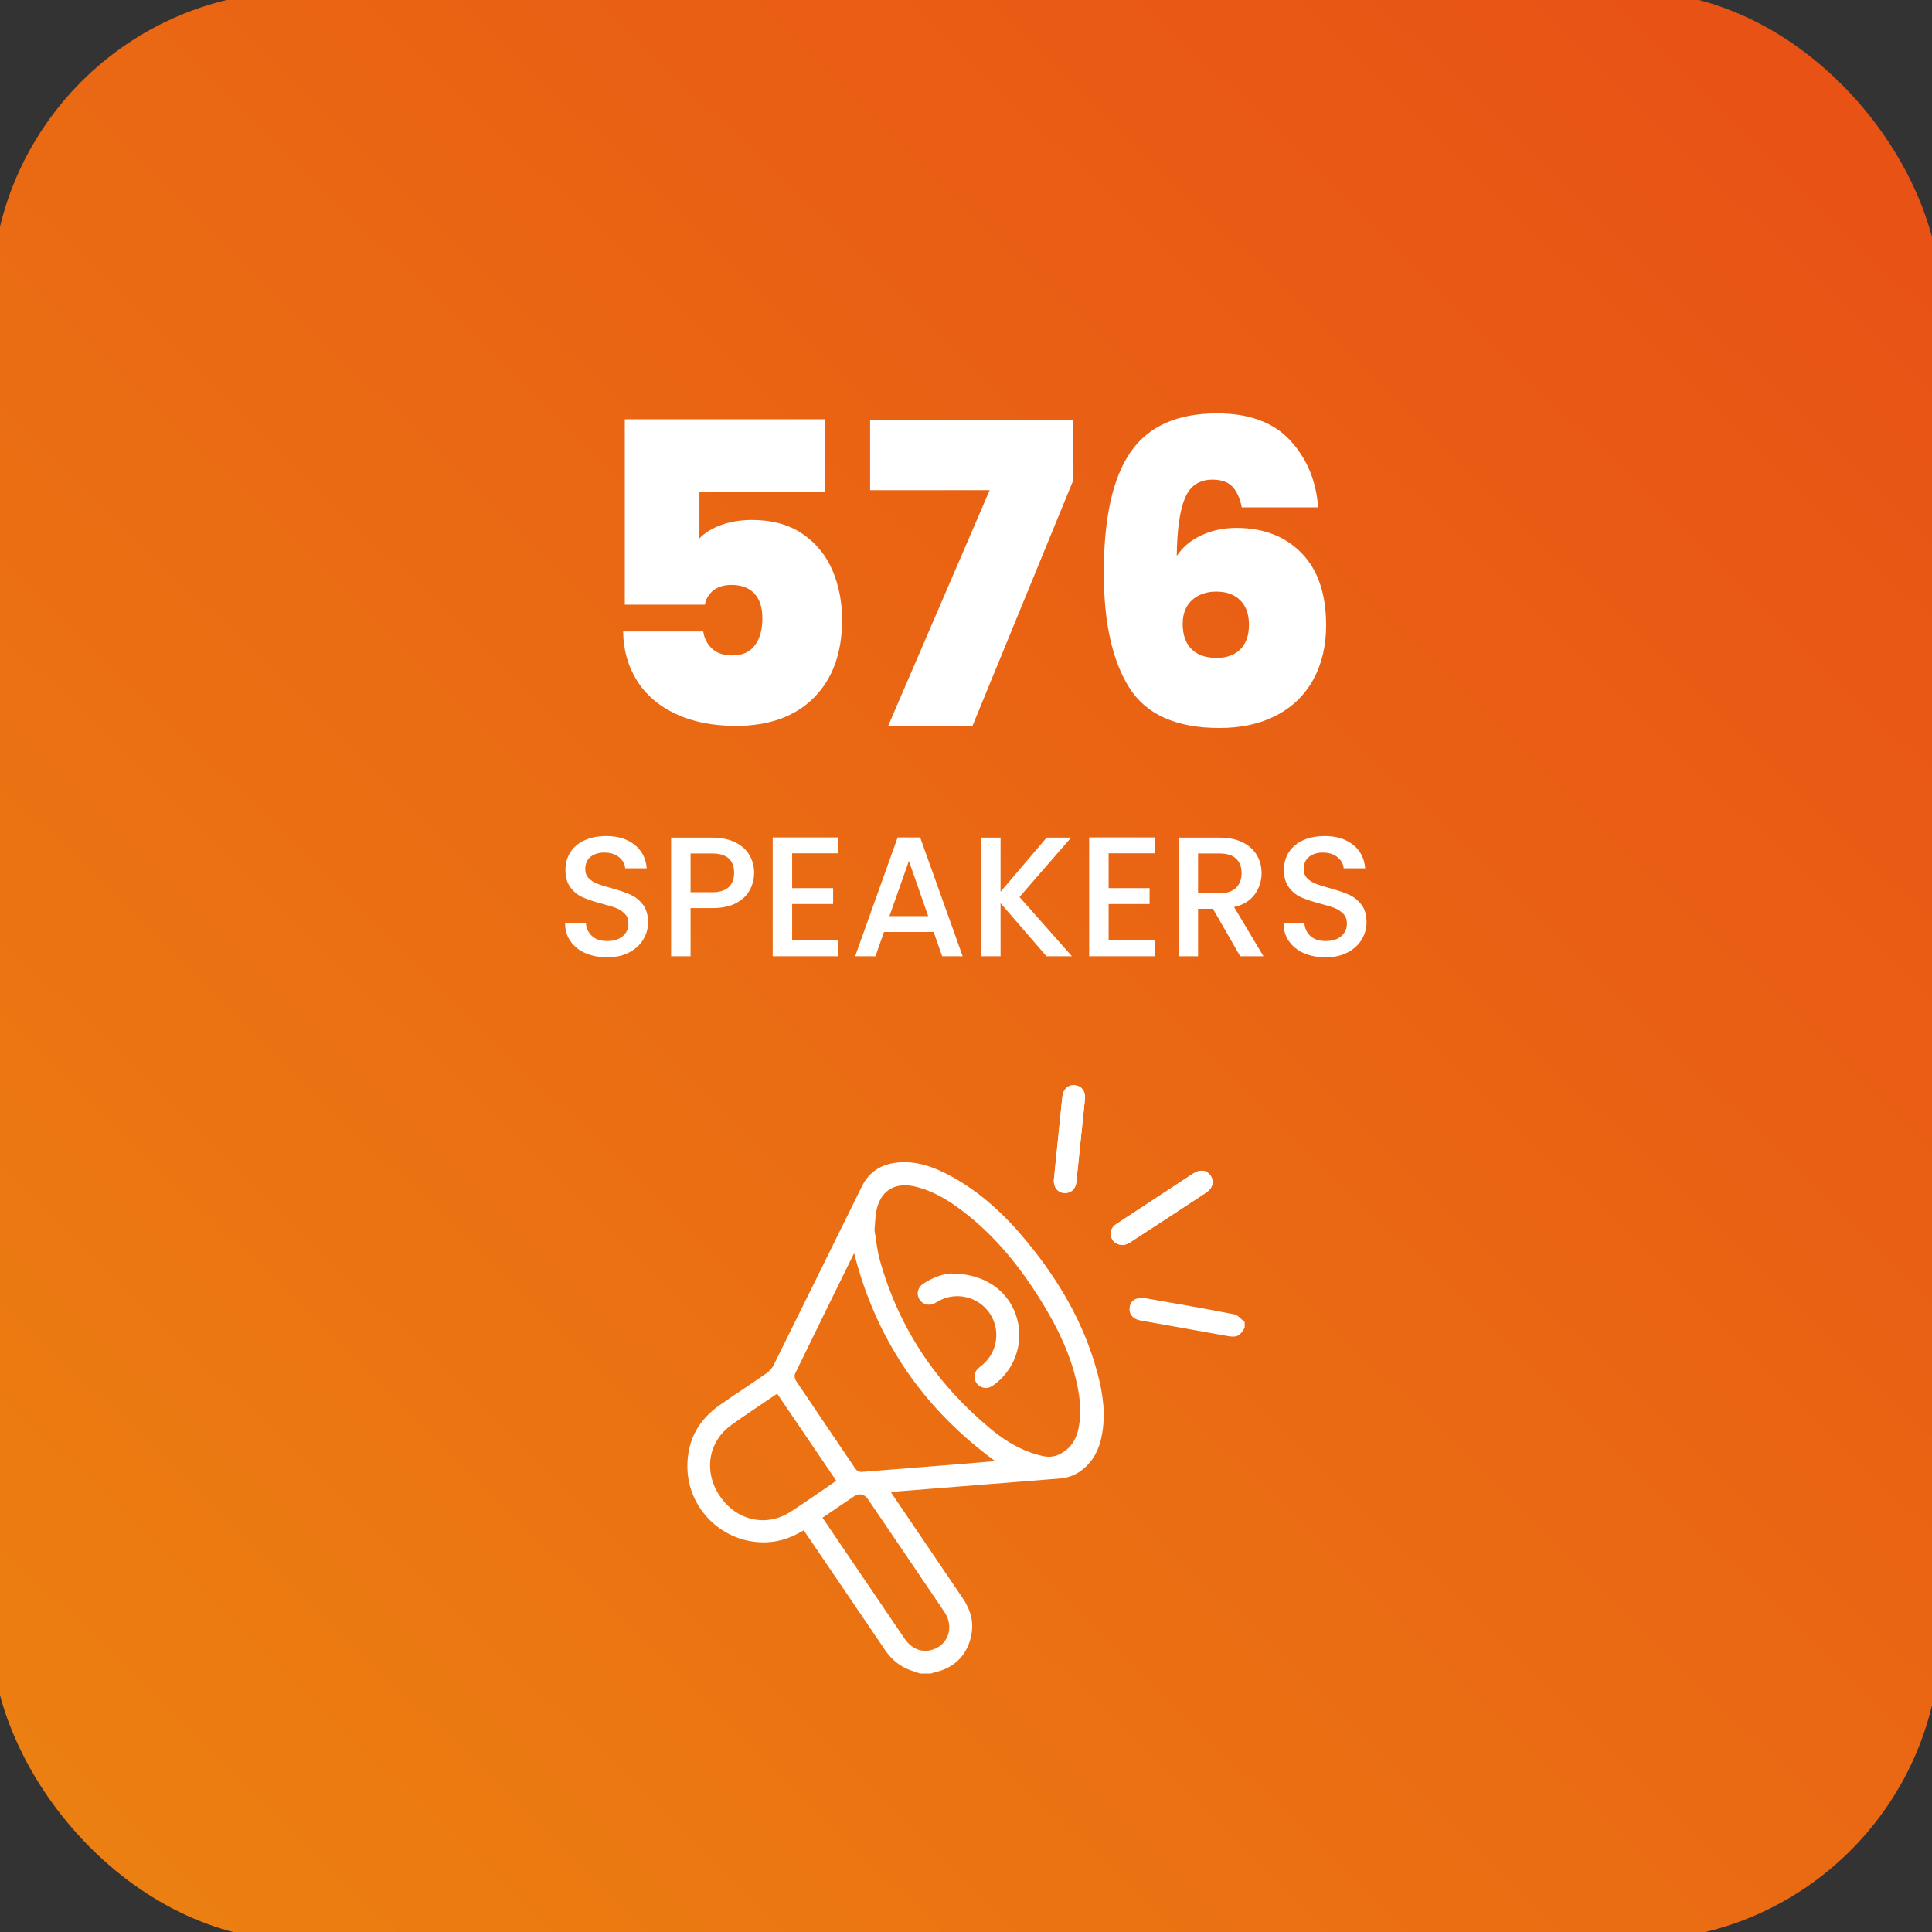 <?xml version="1.0" encoding="UTF-8"?>
<svg id="Calque_1" data-name="Calque 1" xmlns="http://www.w3.org/2000/svg" xmlns:xlink="http://www.w3.org/1999/xlink" viewBox="0 0 565.91 565.91">
  <rect x="0" y="0" width="565.91" height="565.91" fill="#333333" stroke="none"/>
  <defs>
    <style>
      .cls-1 {
        fill: url(#Dégradé_sans_nom);
      }

      .cls-1, .cls-2 {
        stroke-width: 0px;
      }

      .cls-2 {
        fill: #fff;
      }
    </style>
    <linearGradient id="Dégradé_sans_nom" data-name="Dégradé sans nom" x1="32.2" y1="-1229.1" x2="544.14" y2="-704.81" gradientTransform="translate(0 -689.34) scale(1 -1)" gradientUnits="userSpaceOnUse">
      <stop offset="0" stop-color="#ec7f11"/>
      <stop offset="1" stop-color="#e85115"/>
    </linearGradient>
  </defs>
  <rect class="cls-1" x="-2.5" y="-2.49" width="570.9" height="570.9" rx="90" ry="90"/>
  <g>
    <path class="cls-2" d="m241.73,144.06h-36.86v13.64c1.55-1.64,3.69-2.95,6.39-3.93,2.7-.98,5.69-1.47,8.97-1.47,5.9,0,10.83,1.35,14.81,4.05,3.97,2.7,6.9,6.27,8.79,10.69,1.88,4.42,2.83,9.26,2.83,14.5,0,9.67-2.75,17.26-8.23,22.79-5.49,5.53-13.11,8.29-22.86,8.29-6.8,0-12.68-1.17-17.63-3.5-4.96-2.33-8.75-5.59-11.37-9.77-2.62-4.18-3.97-8.97-4.05-14.38h23.47c.25,1.89,1.06,3.52,2.46,4.92,1.39,1.39,3.44,2.09,6.14,2.09,2.87,0,5.04-.98,6.51-2.95,1.47-1.97,2.21-4.59,2.21-7.86s-.78-5.63-2.33-7.31c-1.56-1.68-3.81-2.52-6.76-2.52-2.21,0-3.99.55-5.34,1.66-1.35,1.11-2.15,2.48-2.4,4.12h-23.47v-54.31h58.73v21.26Z"/>
    <path class="cls-2" d="m314.35,140.74l-29.49,71.88h-24.7l29.73-69.05h-35.02v-20.64h59.47v17.82Z"/>
    <path class="cls-2" d="m360.92,142.46c-1.31-1.31-3.24-1.97-5.78-1.97-3.85,0-6.53,1.8-8.05,5.41-1.52,3.61-2.32,9.26-2.4,16.96,1.64-2.54,4.01-4.55,7.13-6.02,3.11-1.47,6.55-2.21,10.32-2.21,7.95,0,14.31,2.46,19.11,7.37,4.79,4.92,7.19,11.96,7.19,21.13,0,6.06-1.25,11.37-3.75,15.91-2.5,4.55-6.1,8.05-10.81,10.51-4.71,2.46-10.26,3.69-16.65,3.69-12.7,0-21.52-3.95-26.48-11.86-4.96-7.9-7.43-19.11-7.43-33.61,0-16.05,2.62-27.85,7.86-35.39,5.24-7.54,13.68-11.3,25.31-11.3,9.42,0,16.57,2.64,21.44,7.93,4.87,5.28,7.6,11.82,8.17,19.6h-22.36c-.57-2.78-1.52-4.83-2.83-6.14Zm-11.73,33.3c-1.84,1.64-2.76,3.97-2.76,7,0,3.19.86,5.65,2.58,7.37,1.72,1.72,4.18,2.58,7.37,2.58,2.95,0,5.26-.84,6.94-2.52,1.68-1.68,2.52-4.07,2.52-7.19s-.84-5.41-2.52-7.13c-1.68-1.72-4.04-2.58-7.06-2.58-2.87,0-5.22.82-7.07,2.46Z"/>
  </g>
  <g>
    <path class="cls-2" d="m171.53,279.22c-1.87-.82-3.33-1.98-4.4-3.48-1.07-1.5-1.6-3.25-1.6-5.25h6.1c.13,1.5.72,2.73,1.78,3.7,1.05.97,2.52,1.45,4.42,1.45s3.5-.47,4.6-1.42c1.1-.95,1.65-2.17,1.65-3.67,0-1.17-.34-2.12-1.03-2.85-.68-.73-1.53-1.3-2.55-1.7-1.02-.4-2.42-.83-4.22-1.3-2.27-.6-4.11-1.21-5.53-1.83-1.42-.62-2.62-1.57-3.62-2.88-1-1.3-1.5-3.03-1.5-5.2,0-2,.5-3.75,1.5-5.25s2.4-2.65,4.2-3.45,3.88-1.2,6.25-1.2c3.37,0,6.12.84,8.27,2.53,2.15,1.68,3.34,3.99,3.58,6.92h-6.3c-.1-1.27-.7-2.35-1.8-3.25-1.1-.9-2.55-1.35-4.35-1.35-1.63,0-2.97.42-4,1.25-1.03.83-1.55,2.03-1.55,3.6,0,1.07.33,1.94.98,2.62.65.68,1.47,1.22,2.47,1.62,1,.4,2.37.83,4.1,1.3,2.3.63,4.18,1.27,5.62,1.9,1.45.63,2.68,1.61,3.7,2.92,1.02,1.32,1.53,3.08,1.53,5.27,0,1.77-.48,3.43-1.42,5-.95,1.57-2.33,2.83-4.15,3.78-1.82.95-3.96,1.42-6.42,1.42-2.33,0-4.43-.41-6.3-1.22Z"/>
    <path class="cls-2" d="m219.63,260.7c-.83,1.57-2.17,2.84-4,3.83-1.83.98-4.18,1.47-7.05,1.47h-6.3v14.1h-5.7v-34.75h12c2.67,0,4.92.46,6.78,1.38,1.85.92,3.23,2.16,4.15,3.72.92,1.57,1.38,3.32,1.38,5.25,0,1.77-.42,3.43-1.25,5Zm-6.2-.83c1.07-.98,1.6-2.38,1.6-4.17,0-3.8-2.15-5.7-6.45-5.7h-6.3v11.35h6.3c2.17,0,3.78-.49,4.85-1.48Z"/>
    <path class="cls-2" d="m232.03,249.95v10.2h12v4.65h-12v10.65h13.5v4.65h-19.2v-34.8h19.2v4.65h-13.5Z"/>
    <path class="cls-2" d="m273.48,273h-14.55l-2.5,7.1h-5.95l12.45-34.8h6.6l12.45,34.8h-6l-2.5-7.1Zm-1.6-4.65l-5.65-16.15-5.7,16.15h11.35Z"/>
    <path class="cls-2" d="m306.53,280.1l-13.45-15.55v15.55h-5.7v-34.75h5.7v15.85l13.5-15.85h7.15l-15.1,17.4,15.35,17.35h-7.45Z"/>
    <path class="cls-2" d="m324.73,249.95v10.2h12v4.65h-12v10.65h13.5v4.65h-19.2v-34.8h19.2v4.65h-13.5Z"/>
    <path class="cls-2" d="m363.28,280.1l-8-13.9h-4.35v13.9h-5.7v-34.75h12c2.67,0,4.92.47,6.78,1.4,1.85.93,3.23,2.18,4.15,3.75.92,1.57,1.38,3.32,1.38,5.25,0,2.27-.66,4.33-1.97,6.18-1.32,1.85-3.34,3.11-6.08,3.77l8.6,14.4h-6.8Zm-12.35-18.45h6.3c2.13,0,3.74-.53,4.83-1.6,1.08-1.07,1.62-2.5,1.62-4.3s-.53-3.21-1.6-4.22c-1.07-1.02-2.68-1.53-4.85-1.53h-6.3v11.65Z"/>
    <path class="cls-2" d="m381.98,279.22c-1.87-.82-3.33-1.98-4.4-3.48-1.07-1.5-1.6-3.25-1.6-5.25h6.1c.13,1.5.72,2.73,1.78,3.7,1.05.97,2.52,1.45,4.42,1.45s3.5-.47,4.6-1.42c1.1-.95,1.65-2.17,1.65-3.67,0-1.17-.34-2.12-1.03-2.85-.68-.73-1.53-1.3-2.55-1.7-1.02-.4-2.42-.83-4.22-1.3-2.27-.6-4.11-1.21-5.53-1.83-1.42-.62-2.62-1.57-3.62-2.88-1-1.3-1.5-3.03-1.5-5.2,0-2,.5-3.75,1.5-5.25s2.4-2.65,4.2-3.45,3.88-1.2,6.25-1.2c3.37,0,6.12.84,8.27,2.53,2.15,1.68,3.34,3.99,3.58,6.92h-6.3c-.1-1.27-.7-2.35-1.8-3.25-1.1-.9-2.55-1.35-4.35-1.35-1.63,0-2.97.42-4,1.25-1.03.83-1.55,2.03-1.55,3.6,0,1.07.33,1.94.98,2.62.65.68,1.47,1.22,2.47,1.62,1,.4,2.37.83,4.1,1.3,2.3.63,4.18,1.27,5.62,1.9,1.45.63,2.68,1.61,3.7,2.92,1.02,1.32,1.53,3.08,1.53,5.27,0,1.77-.48,3.43-1.42,5-.95,1.57-2.33,2.83-4.15,3.78-1.82.95-3.96,1.42-6.42,1.42-2.33,0-4.43-.41-6.3-1.22Z"/>
  </g>
  <g id="LctKKO.tif">
    <g>
      <path class="cls-2" d="m329.17,364.69c.34-.13,1.13-.31,1.75-.72,7.48-4.87,14.96-9.76,22.4-14.66,1.93-1.27,2.41-3.26,1.29-4.92-1.12-1.67-3.09-1.95-5.05-.68-2.41,1.55-4.79,3.13-7.18,4.71-5.12,3.36-10.24,6.7-15.34,10.08-1.5,1-2.07,2.45-1.53,3.91.54,1.47,1.61,2.25,3.65,2.28h.01Zm-20.49-18.92c-.04,2.09,1.17,3.52,2.93,3.67,1.96.16,3.43-1.06,3.65-3.13.87-8.17,1.7-16.34,2.54-24.51.21-2.09-.96-3.67-2.84-3.9-2.01-.23-3.51,1.03-3.76,3.19-.19,1.62-.35,3.24-.52,4.87-.68,6.66-1.35,13.32-2.01,19.81h0Z"/>
      <path class="cls-2" d="m269.66,490.25c-1.47-.53-2.99-.93-4.39-1.6-2.52-1.22-4.53-3.1-6.1-5.44-7.51-11.08-15.04-22.17-22.56-33.24-.38-.55-.76-1.09-1.21-1.73-3.43,2.11-7.03,3.4-11.01,3.52-12.64.38-23.15-9.81-23.05-22.47.06-7.53,3.33-13.43,9.47-17.72,4.52-3.16,9.16-6.15,13.68-9.31.87-.61,1.68-1.51,2.15-2.47,8.64-17.42,17.23-34.88,25.84-52.32,2.08-4.2,5.58-6.39,10.12-6.91,5.73-.67,10.89,1.22,15.8,3.87,8.96,4.84,16.22,11.7,22.61,19.51,9.32,11.39,16.62,23.9,20.45,38.24,1.63,6.08,2.5,12.24,1.23,18.53-.77,3.85-2.42,7.24-5.58,9.74-1.95,1.55-4.14,2.42-6.64,2.62-15.93,1.26-31.86,2.54-47.79,3.8-.48.04-.96.15-1.68.26.46.69.79,1.2,1.13,1.7,6.63,9.78,13.25,19.57,19.89,29.34,2.07,3.04,3.15,6.32,2.61,10.03-.89,6.15-4.78,10.32-10.84,11.65-.38.08-.73.23-1.09.35h-3.04v.04Zm-13.52-129.98c.46,2.63.75,5.96,1.66,9.13,5.6,19.88,16.69,36.21,32.57,49.31,4.4,3.63,9.3,6.49,14.99,7.77,3.01.68,5.44-.29,7.55-2.29,1.74-1.64,2.62-3.77,3.06-6.08.82-4.27.41-8.52-.5-12.73-1.88-8.68-5.73-16.54-10.34-24.04-6.21-10.08-13.52-19.23-23-26.47-4.26-3.26-8.8-6.06-14.12-7.31-6.06-1.43-10.33,1.37-11.38,7.5-.25,1.49-.28,3.02-.47,5.21h-.01Zm-5.93,6.88c-.09.14-.21.26-.28.41-5.69,11.6-11.41,23.2-17.05,34.83-.26.53-.08,1.54.28,2.07,5.73,8.55,11.54,17.05,17.29,25.59.58.86,1.17,1.15,2.2,1.07,10.2-.83,20.42-1.63,30.63-2.44,2.71-.21,5.42-.46,8.21-.7-21.08-15.41-34.86-35.56-41.28-60.82h0Zm-22.59,41.09c-4.54,3.1-9.05,6.05-13.42,9.18-6.81,4.9-8.17,13.68-3.35,20.79,4.86,7.2,13.57,9.2,20.67,4.64,4.07-2.61,8.02-5.41,12.02-8.14.46-.31.89-.63,1.4-1-5.79-8.52-11.51-16.94-17.32-25.5v.02Zm13.31,36.32c1.26,1.84,2.42,3.57,3.58,5.28,6.82,10.05,13.64,20.1,20.46,30.15,1.94,2.84,4.75,4.06,7.65,3.37,5.05-1.2,7.04-6.7,4-11.21-7.43-11-14.89-21.98-22.34-32.95-1.04-1.55-2.55-1.94-4.11-.9-3.05,2.01-6.05,4.1-9.26,6.28h.01Z"/>
      <path class="cls-2" d="m364.58,388.91c-1.37,2.47-2.28,2.91-5.06,2.42-8.46-1.5-16.94-3.01-25.41-4.53-1.98-.35-3.17-1.48-3.25-3.12-.08-1.56.61-2.79,2.1-3.3.75-.26,1.68-.26,2.48-.12,8.7,1.51,17.39,3.03,26.05,4.72,1.14.22,2.07,1.47,3.09,2.24v1.69h0Z"/>
      <path class="cls-2" d="m329.17,364.69c-2.03-.02-3.11-.81-3.65-2.28-.53-1.47.02-2.91,1.53-3.91,5.11-3.38,10.23-6.73,15.34-10.08,2.39-1.57,4.78-3.16,7.18-4.71,1.96-1.27,3.93-.99,5.05.68,1.1,1.66.63,3.65-1.29,4.92-7.45,4.91-14.92,9.8-22.4,14.66-.63.41-1.42.59-1.75.72h-.01Z"/>
      <path class="cls-2" d="m308.68,345.78c.66-6.48,1.34-13.15,2.01-19.81.16-1.62.33-3.25.52-4.87.25-2.16,1.75-3.43,3.76-3.19,1.88.22,3.05,1.8,2.84,3.9-.83,8.17-1.68,16.34-2.54,24.51-.22,2.09-1.69,3.3-3.65,3.13-1.76-.15-2.97-1.58-2.93-3.67h0Z"/>
      <path class="cls-2" d="m278.82,373.03c9.4.04,16.19,4.8,18.74,12.09,2.52,7.22.21,15.23-5.8,20.04-.56.46-1.17.9-1.83,1.17-1.46.6-3.15-.02-3.98-1.34-.79-1.24-.62-2.96.43-4.04.43-.43.95-.79,1.42-1.19,4.45-3.76,5.34-10.27,2.08-15.09-3.23-4.75-9.53-6.37-14.64-3.75-.55.28-1.06.65-1.62.9-1.67.79-3.5.22-4.38-1.33-.86-1.53-.41-3.39,1.14-4.44,3.02-2.03,6.36-3.04,8.43-3.05h.01Z"/>
    </g>
  </g>
</svg>